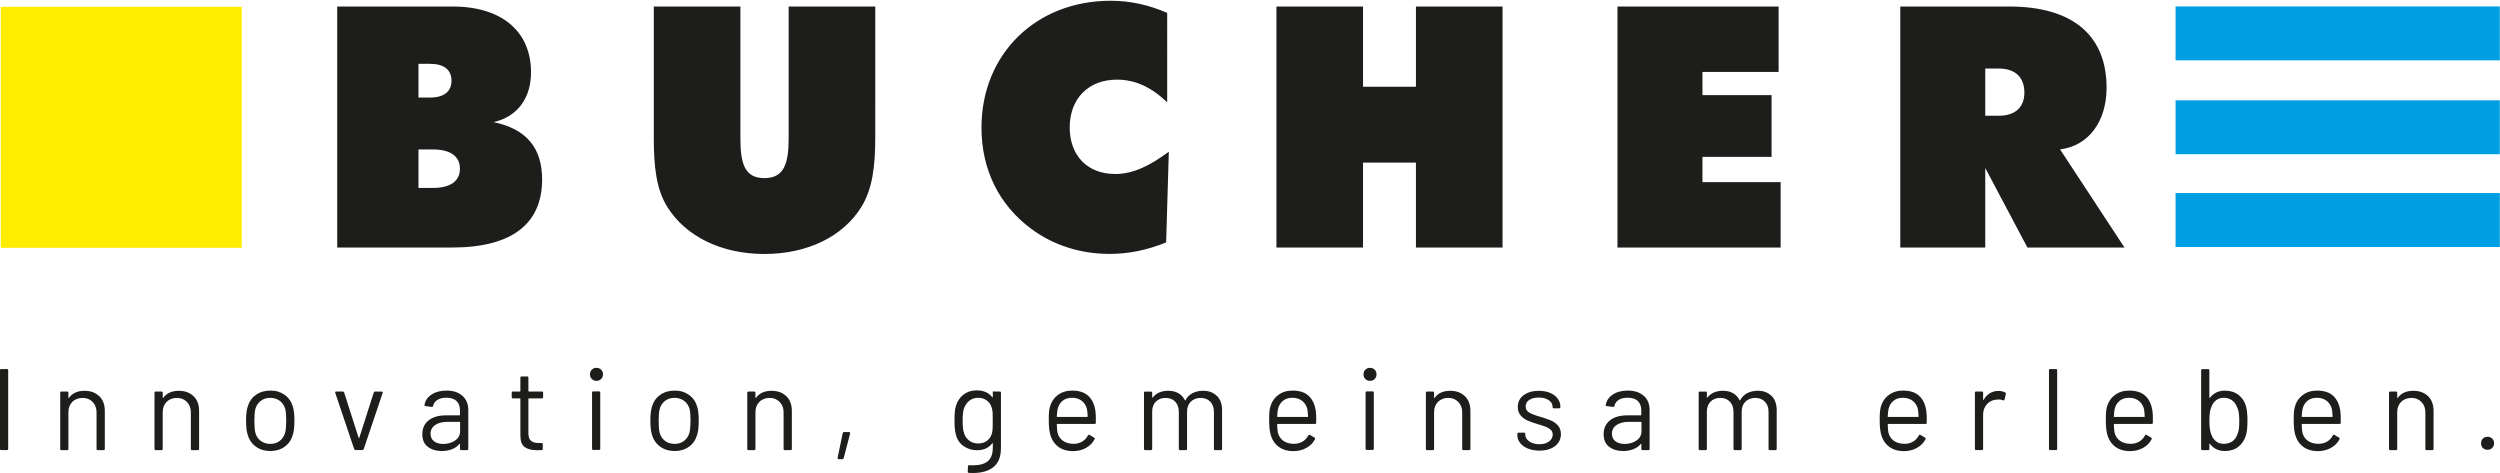<?xml version="1.0" encoding="UTF-8"?>
<svg id="Ebene_2" data-name="Ebene 2" xmlns="http://www.w3.org/2000/svg" viewBox="0 0 430.07 81.38">
  <defs>
    <style>
      .cls-1 {
        fill: #009fe3;
      }

      .cls-1, .cls-2, .cls-3, .cls-4, .cls-5 {
        stroke-width: 0px;
      }

      .cls-1, .cls-2, .cls-5 {
        fill-rule: evenodd;
      }

      .cls-2 {
        fill: #ffed00;
      }

      .cls-3 {
        fill: none;
      }

      .cls-4, .cls-5 {
        fill: #1d1d1b;
      }
    </style>
  </defs>
  <g id="Ebene_1-2" data-name="Ebene 1">
    <path class="cls-5" d="m58.01,42.58h19.77c10.26,0,15.48-4.06,15.48-11.71,0-5.45-2.73-8.7-8.35-9.86,4.06-.93,6.44-4.06,6.44-8.58,0-6.84-4.81-11.31-13.51-11.31h-19.83v41.46h0Zm13.98-31.6h1.97c2.44,0,3.71,1.04,3.71,2.9s-1.28,2.9-3.71,2.9h-1.97v-5.8h0Zm0,14.73h2.49c3.07,0,4.64,1.22,4.64,3.31s-1.57,3.31-4.64,3.31h-2.49v-6.61h0Zm40.48-2.09c0,4.99.4,8.94,2.38,12.06,3.12,4.93,9.16,8.01,16.64,8.01s13.51-3.03,16.64-8.01c1.97-3.13,2.44-7.07,2.44-12.06V1.12h-14.9v22.62c0,4.35-.75,6.9-4.18,6.9s-4.12-2.55-4.12-6.9V1.12h-14.9v22.5h0Zm88.32-6.03V2.22c-3.19-1.39-6.38-2.09-9.74-2.09-12.87,0-22.21,9.22-22.21,21.8,0,7.25,3.02,13.34,8.58,17.45,3.77,2.79,8.41,4.3,13.45,4.3,3.25,0,6.44-.64,9.74-1.98l.46-15.6c-3.31,2.44-6.15,3.83-9.22,3.83-4.87,0-7.83-3.25-7.83-8,0-5.05,3.3-8.23,8.12-8.23,3.13,0,5.92,1.28,8.64,3.89h0Zm18.79,24.99h14.9v-14.61h9.1v14.61h14.9V1.12h-14.9v13.8h-9.1V1.12h-14.9v41.46h0Zm58.68,0h28.06v-11.25h-13.45v-4.35h11.89v-10.61h-11.89v-4h13.1V1.12h-27.72v41.46h0Zm48.65,0h14.61v-13.68l7.25,13.68h16.7l-11.08-16.88c4.81-.58,8-4.7,8-10.61,0-8.87-5.68-13.97-16.76-13.97h-18.73v41.46h0Zm14.61-30.79h2.32c2.9,0,4.41,1.57,4.41,4.12s-1.57,4-4.41,4h-2.32v-8.12h0Z"/>
    <polygon class="cls-2" points=".13 1.17 41.59 1.17 41.59 42.63 .13 42.63 .13 1.17 .13 1.17"/>
    <polygon class="cls-1" points="374.26 1.11 430.04 1.11 430.04 10.38 374.26 10.38 374.26 1.11 374.26 1.11"/>
    <polygon class="cls-1" points="374.26 17.26 430.04 17.26 430.04 26.53 374.26 26.53 374.26 17.26 374.26 17.26"/>
    <polygon class="cls-1" points="374.26 33.21 430.04 33.21 430.04 42.49 374.26 42.49 374.26 33.21 374.26 33.21"/>
    <rect class="cls-3" x=".04" width="430.03" height="43.64"/>
    <g>
      <path class="cls-4" d="m0,77.22v-13.53c0-.13.07-.2.2-.2h1.01c.13,0,.2.07.2.2v13.53c0,.13-.07.2-.2.2H.2c-.13,0-.2-.07-.2-.2Z"/>
      <path class="cls-4" d="m17.08,68.15c.63.62.95,1.46.95,2.51v6.57c0,.13-.07.2-.2.2h-1.02c-.13,0-.2-.07-.2-.2v-6.29c0-.73-.22-1.33-.67-1.79-.44-.46-1.02-.7-1.72-.7s-1.32.23-1.77.68c-.45.45-.68,1.04-.68,1.77v6.33c0,.13-.07.2-.2.2h-1.01c-.13,0-.2-.07-.2-.2v-9.67c0-.13.07-.2.2-.2h1.01c.13,0,.2.07.2.2v.86s0,.05.03.06c.02.01.04,0,.05-.02.58-.82,1.48-1.23,2.69-1.23,1.06,0,1.91.31,2.54.94Z"/>
      <path class="cls-4" d="m33.3,68.15c.63.62.95,1.46.95,2.51v6.57c0,.13-.07.2-.2.2h-1.02c-.13,0-.2-.07-.2-.2v-6.29c0-.73-.22-1.33-.67-1.79-.44-.46-1.02-.7-1.72-.7s-1.32.23-1.77.68c-.45.45-.68,1.04-.68,1.77v6.33c0,.13-.07.2-.2.2h-1.01c-.13,0-.2-.07-.2-.2v-9.67c0-.13.07-.2.2-.2h1.01c.13,0,.2.07.2.2v.86s0,.05.03.06c.02.01.04,0,.05-.02.58-.82,1.48-1.23,2.69-1.23,1.06,0,1.91.31,2.54.94Z"/>
      <path class="cls-4" d="m44.04,76.85c-.69-.49-1.17-1.17-1.43-2.03-.19-.61-.28-1.43-.28-2.45s.09-1.83.28-2.43c.25-.85.72-1.52,1.41-2.01.69-.49,1.53-.74,2.51-.74s1.75.25,2.44.74,1.15,1.15,1.4,1.99c.19.57.28,1.39.28,2.45s-.09,1.89-.28,2.45c-.25.86-.72,1.54-1.4,2.03-.68.49-1.5.74-2.46.74s-1.78-.25-2.47-.74Zm4.1-1.02c.45-.35.76-.83.92-1.42.12-.48.18-1.15.18-2.01s-.05-1.54-.16-2.01c-.16-.6-.47-1.07-.93-1.42-.46-.35-1.01-.53-1.66-.53s-1.2.18-1.65.53c-.45.35-.76.83-.92,1.42-.11.46-.16,1.13-.16,2.01s.05,1.55.16,2.01c.15.6.45,1.07.91,1.42.46.35,1.02.53,1.68.53s1.18-.18,1.63-.53Z"/>
      <path class="cls-4" d="m60.93,77.26l-3.26-9.69-.02-.08c0-.09.06-.14.18-.14h1.13c.12,0,.2.05.24.16l2.49,7.8s.03.04.06.04.05-.01.06-.04l2.49-7.8c.04-.11.12-.16.24-.16l1.13.02c.15,0,.2.07.16.22l-3.26,9.67c-.04.11-.12.16-.24.16h-1.15c-.12,0-.2-.05-.24-.16Z"/>
      <path class="cls-4" d="m79.58,68.11c.65.61.98,1.42.98,2.43v6.69c0,.13-.07.2-.2.2h-1.02c-.13,0-.2-.07-.2-.2v-.82s0-.05-.03-.06c-.02-.01-.04,0-.07.02-.33.4-.76.7-1.29.91-.53.21-1.12.31-1.77.31-.94,0-1.73-.24-2.37-.72s-.96-1.21-.96-2.19.36-1.78,1.08-2.36c.72-.58,1.73-.87,3.01-.87h2.31c.05,0,.08-.03.08-.08v-.76c0-.68-.19-1.21-.57-1.6-.38-.39-.96-.59-1.76-.59-.64,0-1.15.12-1.55.37-.4.25-.64.59-.74,1.03-.04.13-.12.19-.24.18l-1.07-.14c-.15-.03-.21-.08-.18-.16.11-.74.5-1.35,1.19-1.81.69-.46,1.55-.7,2.59-.7,1.19,0,2.12.31,2.77.92Zm-1.29,7.67c.57-.39.86-.92.86-1.58v-1.55c0-.05-.03-.08-.08-.08h-2.09c-.88,0-1.58.18-2.11.54-.53.36-.8.86-.8,1.49,0,.58.2,1.03.61,1.32.4.3.93.45,1.58.45.78,0,1.46-.2,2.03-.59Z"/>
      <path class="cls-4" d="m93.23,68.53h-2.25c-.05,0-.08.03-.08.08v5.87c0,.64.14,1.08.43,1.34s.73.39,1.34.39h.5c.13,0,.2.07.2.2v.82c0,.13-.07.2-.2.2-.16.01-.4.02-.74.02-.96,0-1.68-.18-2.17-.54-.49-.36-.74-1.02-.74-1.99v-6.31c0-.05-.03-.08-.08-.08h-1.21c-.13,0-.2-.07-.2-.2v-.78c0-.13.07-.2.2-.2h1.21c.05,0,.08-.03.08-.08v-2.31c0-.13.07-.2.2-.2h.98c.13,0,.2.07.2.2v2.31c0,.05.03.08.08.08h2.25c.13,0,.2.07.2.2v.78c0,.13-.07.2-.2.2Z"/>
      <path class="cls-4" d="m101.81,65.2c-.21-.21-.32-.48-.32-.8s.11-.6.32-.81c.21-.21.48-.31.8-.31s.58.1.8.31c.21.21.32.47.32.81s-.11.58-.32.8c-.21.21-.48.32-.8.32s-.58-.11-.8-.32Zm.04,12v-9.67c0-.13.07-.2.2-.2h1.01c.13,0,.2.07.2.2v9.67c0,.13-.07.2-.2.2h-1.01c-.13,0-.2-.07-.2-.2Z"/>
      <path class="cls-4" d="m113.59,76.85c-.69-.49-1.17-1.17-1.43-2.03-.19-.61-.28-1.43-.28-2.45s.09-1.83.28-2.43c.25-.85.72-1.52,1.41-2.01.69-.49,1.53-.74,2.51-.74s1.75.25,2.44.74,1.15,1.15,1.4,1.99c.19.57.28,1.39.28,2.45s-.09,1.89-.28,2.45c-.25.86-.72,1.54-1.4,2.03-.68.49-1.5.74-2.46.74s-1.78-.25-2.47-.74Zm4.1-1.02c.45-.35.76-.83.92-1.42.12-.48.18-1.15.18-2.01s-.05-1.54-.16-2.01c-.16-.6-.47-1.07-.93-1.42-.46-.35-1.01-.53-1.66-.53s-1.2.18-1.65.53c-.45.35-.76.83-.92,1.42-.11.46-.16,1.13-.16,2.01s.05,1.55.16,2.01c.15.6.45,1.07.91,1.42.46.35,1.02.53,1.68.53s1.18-.18,1.63-.53Z"/>
      <path class="cls-4" d="m135.27,68.15c.63.62.95,1.46.95,2.51v6.57c0,.13-.07.2-.2.2h-1.02c-.13,0-.2-.07-.2-.2v-6.29c0-.73-.22-1.33-.67-1.79-.44-.46-1.02-.7-1.72-.7s-1.32.23-1.77.68c-.45.45-.68,1.04-.68,1.77v6.33c0,.13-.07.2-.2.2h-1.01c-.13,0-.2-.07-.2-.2v-9.67c0-.13.07-.2.2-.2h1.01c.13,0,.2.07.2.2v.86s0,.05.03.06c.02.01.04,0,.05-.02.58-.82,1.48-1.23,2.69-1.23,1.06,0,1.91.31,2.54.94Z"/>
      <path class="cls-4" d="m144.12,78.93s-.04-.09-.03-.16l.88-4.26c.03-.12.1-.18.22-.18h.88c.07,0,.12.02.15.06.03.04.04.09.03.16l-1.11,4.26c-.03.12-.1.18-.22.18h-.64c-.07,0-.12-.02-.15-.06Z"/>
      <path class="cls-4" d="m170.98,67.35h1.01c.13,0,.2.07.2.2v9.53c0,1.49-.43,2.57-1.28,3.26-.86.69-2.03,1.03-3.53,1.03-.31,0-.54,0-.7-.02-.13-.01-.2-.09-.2-.22l.04-.92c0-.07.02-.12.06-.15.04-.03.09-.04.14-.03l.54.02c1.23,0,2.13-.24,2.69-.73s.84-1.25.84-2.3v-.74s0-.04-.03-.05-.04,0-.07.03c-.61.8-1.48,1.19-2.61,1.19-.86,0-1.63-.23-2.3-.7-.67-.46-1.12-1.12-1.34-1.97-.16-.54-.24-1.35-.24-2.43,0-.58.02-1.07.05-1.47.03-.4.1-.76.21-1.08.24-.8.67-1.44,1.29-1.92s1.37-.73,2.25-.73c1.18,0,2.08.39,2.69,1.17.03.03.05.03.07.02.02-.01.03-.03.03-.06v-.78c0-.13.07-.2.2-.2Zm-.22,6.29c.01-.29.02-.72.02-1.27,0-.68,0-1.13-.02-1.36-.01-.23-.05-.45-.1-.65-.11-.56-.37-1.02-.79-1.38s-.95-.55-1.58-.55-1.15.18-1.58.54c-.43.36-.73.82-.91,1.39-.13.42-.2,1.09-.2,1.99,0,.97.07,1.64.2,2.01.13.56.42,1.02.87,1.38.44.37.98.55,1.62.55s1.18-.18,1.6-.54c.42-.36.68-.82.79-1.37.04-.2.07-.44.08-.74Z"/>
      <path class="cls-4" d="m188.51,72.09v.64c0,.13-.07.2-.2.2h-6.43c-.05,0-.08.03-.08.08.03.73.07,1.2.12,1.41.15.6.46,1.07.94,1.41s1.09.52,1.83.52c.56,0,1.05-.13,1.47-.38.42-.25.76-.61,1-1.07.08-.12.17-.15.28-.08l.78.46c.11.07.13.16.08.28-.33.64-.83,1.14-1.49,1.5-.66.37-1.43.55-2.29.55-.94-.01-1.73-.24-2.37-.68-.64-.44-1.09-1.05-1.37-1.83-.24-.64-.36-1.55-.36-2.75,0-.56,0-1.01.03-1.36s.07-.67.15-.95c.23-.86.68-1.55,1.36-2.07.68-.52,1.51-.78,2.48-.78,1.21,0,2.14.31,2.79.92.65.61,1.05,1.47,1.21,2.59.05.37.08.84.08,1.39Zm-5.7-3.15c-.43.34-.71.79-.85,1.36-.08.28-.13.73-.16,1.35,0,.05.03.08.08.08h5.15c.05,0,.08-.03.08-.08-.03-.6-.07-1.02-.12-1.27-.15-.6-.44-1.07-.89-1.42-.44-.35-1-.53-1.68-.53s-1.19.17-1.62.51Z"/>
      <path class="cls-4" d="m209.36,68.11c.58.6.87,1.41.87,2.45v6.67c0,.13-.07.2-.2.2h-1c-.13,0-.2-.07-.2-.2v-6.39c0-.73-.21-1.31-.63-1.74-.42-.43-.97-.65-1.64-.65s-1.27.21-1.7.64c-.43.42-.65,1-.65,1.71v6.43c0,.13-.07.2-.2.2h-1.02c-.13,0-.2-.07-.2-.2v-6.39c0-.73-.21-1.31-.62-1.74-.41-.43-.96-.65-1.65-.65s-1.26.21-1.68.64-.63,1-.63,1.71v6.43c0,.13-.07.2-.2.2h-1.01c-.13,0-.2-.07-.2-.2v-9.67c0-.13.07-.2.2-.2h1.01c.13,0,.2.07.2.2v.8s0,.04.03.05.04,0,.07-.03c.29-.38.67-.67,1.12-.87.46-.19.97-.29,1.52-.29.69,0,1.28.14,1.77.42.49.28.86.68,1.11,1.21.03.07.06.07.1,0,.29-.54.7-.95,1.23-1.22.53-.27,1.13-.41,1.81-.41,1,0,1.78.3,2.36.9Z"/>
      <path class="cls-4" d="m226.42,72.09v.64c0,.13-.07.2-.2.2h-6.43c-.05,0-.08.03-.08.08.03.73.07,1.2.12,1.41.15.6.46,1.07.94,1.41s1.09.52,1.83.52c.56,0,1.05-.13,1.47-.38.42-.25.76-.61,1-1.07.08-.12.17-.15.28-.08l.78.46c.11.07.13.16.08.28-.33.64-.83,1.14-1.49,1.5-.66.37-1.43.55-2.29.55-.94-.01-1.73-.24-2.37-.68-.64-.44-1.09-1.05-1.37-1.83-.24-.64-.36-1.55-.36-2.75,0-.56,0-1.01.03-1.36s.07-.67.15-.95c.23-.86.68-1.55,1.36-2.07.68-.52,1.51-.78,2.48-.78,1.21,0,2.14.31,2.79.92.65.61,1.05,1.47,1.21,2.59.05.37.08.84.08,1.39Zm-5.7-3.15c-.43.34-.71.79-.85,1.36-.08.28-.13.73-.16,1.35,0,.05.03.08.08.08h5.15c.05,0,.08-.03.08-.08-.03-.6-.07-1.02-.12-1.27-.15-.6-.44-1.07-.89-1.42-.44-.35-1-.53-1.68-.53s-1.19.17-1.62.51Z"/>
      <path class="cls-4" d="m234.88,65.2c-.21-.21-.32-.48-.32-.8s.11-.6.32-.81c.21-.21.48-.31.8-.31s.58.1.8.31c.21.21.32.47.32.81s-.11.58-.32.8-.48.32-.8.32-.58-.11-.8-.32Zm.04,12v-9.67c0-.13.07-.2.2-.2h1.01c.13,0,.2.07.2.2v9.67c0,.13-.07.2-.2.2h-1.01c-.13,0-.2-.07-.2-.2Z"/>
      <path class="cls-4" d="m252,68.15c.63.62.95,1.46.95,2.51v6.57c0,.13-.07.2-.2.2h-1.01c-.13,0-.2-.07-.2-.2v-6.29c0-.73-.22-1.33-.67-1.79-.44-.46-1.02-.7-1.72-.7s-1.32.23-1.77.68-.68,1.04-.68,1.77v6.33c0,.13-.07.2-.2.2h-1.01c-.13,0-.2-.07-.2-.2v-9.67c0-.13.07-.2.2-.2h1.01c.13,0,.2.07.2.2v.86s0,.05.03.06c.02.01.04,0,.05-.02.58-.82,1.48-1.23,2.69-1.23,1.06,0,1.91.31,2.54.94Z"/>
      <path class="cls-4" d="m262.83,77.16c-.58-.24-1.02-.56-1.33-.96-.31-.4-.47-.84-.47-1.33v-.24c0-.13.07-.2.2-.2h.96c.13,0,.2.07.2.2v.16c0,.44.23.82.69,1.14.46.33,1.03.49,1.72.49s1.25-.16,1.67-.47c.42-.31.64-.71.64-1.18,0-.33-.11-.6-.33-.82-.22-.21-.48-.38-.78-.5s-.76-.27-1.38-.46c-.74-.21-1.35-.42-1.83-.64-.48-.21-.88-.51-1.2-.89s-.49-.86-.49-1.44c0-.85.33-1.53,1-2.03.66-.5,1.54-.76,2.63-.76.73,0,1.38.12,1.94.36.56.24,1,.57,1.3.99.31.42.46.88.46,1.4v.06c0,.13-.07.2-.2.2h-.94c-.13,0-.2-.07-.2-.2v-.06c0-.45-.22-.83-.65-1.13-.43-.31-1.01-.46-1.74-.46-.68,0-1.22.14-1.63.41-.41.27-.62.65-.62,1.12,0,.45.2.8.6,1.04.4.24,1.01.48,1.85.72.77.23,1.39.44,1.87.64.48.2.89.49,1.23.87s.52.87.52,1.48c0,.86-.34,1.55-1.01,2.07-.68.52-1.57.78-2.69.78-.74,0-1.4-.12-1.98-.36Z"/>
      <path class="cls-4" d="m282.81,68.11c.65.61.97,1.42.97,2.43v6.69c0,.13-.07.2-.2.2h-1.02c-.13,0-.2-.07-.2-.2v-.82s0-.05-.03-.06c-.02-.01-.04,0-.07.02-.33.4-.76.7-1.29.91-.53.21-1.12.31-1.77.31-.94,0-1.73-.24-2.37-.72s-.96-1.21-.96-2.19.36-1.78,1.08-2.36,1.73-.87,3.01-.87h2.31c.05,0,.08-.03.08-.08v-.76c0-.68-.19-1.21-.57-1.6-.38-.39-.96-.59-1.76-.59-.64,0-1.15.12-1.55.37-.4.25-.64.59-.74,1.03-.04.13-.12.19-.24.18l-1.08-.14c-.15-.03-.21-.08-.18-.16.11-.74.5-1.35,1.19-1.81.69-.46,1.55-.7,2.59-.7,1.19,0,2.12.31,2.77.92Zm-1.29,7.67c.57-.39.86-.92.86-1.58v-1.55c0-.05-.03-.08-.08-.08h-2.09c-.88,0-1.58.18-2.11.54-.53.36-.8.86-.8,1.49,0,.58.2,1.03.61,1.32.4.3.93.45,1.58.45.78,0,1.46-.2,2.03-.59Z"/>
      <path class="cls-4" d="m304.77,68.11c.58.6.87,1.41.87,2.45v6.67c0,.13-.07.2-.2.2h-1c-.13,0-.2-.07-.2-.2v-6.39c0-.73-.21-1.31-.63-1.74-.42-.43-.96-.65-1.64-.65s-1.27.21-1.7.64c-.43.42-.65,1-.65,1.71v6.43c0,.13-.07.2-.2.2h-1.01c-.13,0-.2-.07-.2-.2v-6.39c0-.73-.21-1.31-.62-1.74-.41-.43-.96-.65-1.65-.65s-1.26.21-1.68.64-.63,1-.63,1.71v6.43c0,.13-.07.2-.2.2h-1.01c-.13,0-.2-.07-.2-.2v-9.67c0-.13.07-.2.2-.2h1.01c.13,0,.2.07.2.2v.8s0,.04.03.05c.02,0,.04,0,.07-.03.29-.38.67-.67,1.12-.87.46-.19.97-.29,1.52-.29.69,0,1.28.14,1.77.42.49.28.86.68,1.11,1.21.03.07.06.07.1,0,.29-.54.7-.95,1.23-1.22.53-.27,1.13-.41,1.81-.41.99,0,1.78.3,2.36.9Z"/>
      <path class="cls-4" d="m331.45,72.09v.64c0,.13-.07.2-.2.2h-6.43c-.05,0-.08.03-.08.08.03.73.07,1.2.12,1.41.15.6.46,1.07.94,1.41s1.09.52,1.83.52c.56,0,1.05-.13,1.47-.38.42-.25.76-.61,1-1.07.08-.12.17-.15.28-.08l.78.46c.11.07.13.16.08.28-.33.64-.83,1.14-1.49,1.5-.66.37-1.43.55-2.29.55-.94-.01-1.73-.24-2.37-.68-.64-.44-1.09-1.05-1.37-1.83-.24-.64-.36-1.55-.36-2.75,0-.56,0-1.01.03-1.36s.07-.67.15-.95c.23-.86.68-1.55,1.36-2.07.68-.52,1.51-.78,2.48-.78,1.21,0,2.14.31,2.79.92.65.61,1.05,1.47,1.21,2.59.05.37.08.84.08,1.39Zm-5.7-3.15c-.43.34-.71.79-.85,1.36-.08.28-.13.73-.16,1.35,0,.05.03.08.08.08h5.15c.05,0,.08-.03.08-.08-.03-.6-.07-1.02-.12-1.27-.15-.6-.44-1.07-.89-1.42-.45-.35-1-.53-1.68-.53s-1.19.17-1.62.51Z"/>
      <path class="cls-4" d="m344.94,67.51c.11.05.15.14.12.26l-.22.97c-.04.13-.13.17-.26.12-.23-.09-.48-.14-.78-.14l-.26.02c-.69.03-1.26.28-1.71.77s-.68,1.1-.68,1.84v5.87c0,.13-.07.2-.2.2h-1.01c-.13,0-.2-.07-.2-.2v-9.67c0-.13.07-.2.2-.2h1.01c.13,0,.2.07.2.2v1.21s0,.06.03.07c.02,0,.04,0,.05-.03.28-.49.63-.87,1.06-1.14.43-.27.93-.41,1.5-.41.44,0,.82.09,1.13.26Z"/>
      <path class="cls-4" d="m352.48,77.22v-13.53c0-.13.07-.2.2-.2h1.01c.13,0,.2.07.2.2v13.53c0,.13-.07.2-.2.2h-1.01c-.13,0-.2-.07-.2-.2Z"/>
      <path class="cls-4" d="m370.35,72.09v.64c0,.13-.07.2-.2.2h-6.43c-.05,0-.08.03-.08.08.03.73.07,1.2.12,1.41.15.6.46,1.07.94,1.41s1.09.52,1.83.52c.56,0,1.05-.13,1.47-.38.42-.25.76-.61,1-1.07.08-.12.17-.15.28-.08l.78.46c.11.07.13.16.08.28-.33.64-.83,1.14-1.49,1.5-.66.37-1.43.55-2.29.55-.94-.01-1.73-.24-2.37-.68-.64-.44-1.09-1.05-1.37-1.83-.24-.64-.36-1.55-.36-2.75,0-.56,0-1.01.03-1.36s.07-.67.15-.95c.23-.86.68-1.55,1.36-2.07.68-.52,1.51-.78,2.48-.78,1.21,0,2.14.31,2.79.92.65.61,1.05,1.47,1.21,2.59.05.37.08.84.08,1.39Zm-5.7-3.15c-.43.34-.71.79-.85,1.36-.08.28-.13.73-.16,1.35,0,.05.03.08.08.08h5.15c.05,0,.08-.03.08-.08-.03-.6-.07-1.02-.12-1.27-.15-.6-.44-1.07-.89-1.42-.45-.35-1-.53-1.68-.53s-1.19.17-1.62.51Z"/>
      <path class="cls-4" d="m386.63,72.39c0,1.09-.09,1.93-.28,2.53-.25.82-.69,1.47-1.31,1.95-.62.48-1.4.72-2.33.72-.53,0-1.01-.11-1.45-.32-.44-.21-.8-.52-1.09-.92-.01-.03-.03-.04-.06-.03-.03,0-.04.02-.04.05v.86c0,.13-.07.2-.2.2h-1.01c-.13,0-.2-.07-.2-.2v-13.53c0-.13.07-.2.2-.2h1.01c.13,0,.2.07.2.2v4.7s0,.04.03.05c.02,0,.04,0,.07-.03.29-.38.66-.68,1.09-.9.44-.21.92-.32,1.45-.32.94,0,1.73.24,2.37.73s1.08,1.15,1.31,2c.16.6.24,1.42.24,2.47Zm-1.49,1.46c.05-.35.08-.84.08-1.46s-.04-1.16-.11-1.52c-.07-.37-.19-.69-.35-.99-.17-.44-.45-.79-.84-1.05s-.84-.4-1.37-.4-.94.14-1.3.41c-.36.27-.63.63-.79,1.08-.13.28-.23.6-.29.96s-.09.86-.09,1.51.03,1.13.09,1.48.15.67.27.95c.17.46.44.83.8,1.11.36.28.8.42,1.33.42s1.04-.14,1.44-.42c.4-.28.69-.66.85-1.13.13-.28.23-.59.28-.95Z"/>
      <path class="cls-4" d="m402.67,72.09v.64c0,.13-.07.2-.2.2h-6.43c-.05,0-.08.03-.08.08.03.73.07,1.2.12,1.41.15.6.46,1.07.94,1.41s1.09.52,1.83.52c.56,0,1.05-.13,1.47-.38.42-.25.76-.61,1-1.07.08-.12.17-.15.28-.08l.78.46c.11.07.13.16.08.28-.33.64-.83,1.14-1.49,1.5-.66.37-1.43.55-2.29.55-.94-.01-1.73-.24-2.37-.68-.64-.44-1.09-1.05-1.37-1.83-.24-.64-.36-1.55-.36-2.75,0-.56,0-1.01.03-1.36s.07-.67.15-.95c.23-.86.68-1.55,1.36-2.07.68-.52,1.51-.78,2.48-.78,1.21,0,2.14.31,2.79.92.65.61,1.05,1.47,1.21,2.59.05.37.08.84.08,1.39Zm-5.7-3.15c-.43.34-.71.79-.85,1.36-.08.28-.13.73-.16,1.35,0,.05.03.08.08.08h5.15c.05,0,.08-.03.08-.08-.03-.6-.07-1.02-.12-1.27-.15-.6-.44-1.07-.89-1.42-.45-.35-1-.53-1.68-.53s-1.19.17-1.62.51Z"/>
      <path class="cls-4" d="m417.69,68.15c.63.62.95,1.46.95,2.51v6.57c0,.13-.07.2-.2.2h-1.01c-.13,0-.2-.07-.2-.2v-6.29c0-.73-.22-1.33-.67-1.79-.44-.46-1.02-.7-1.72-.7s-1.32.23-1.77.68-.68,1.04-.68,1.77v6.33c0,.13-.07.2-.2.2h-1.01c-.13,0-.2-.07-.2-.2v-9.67c0-.13.07-.2.2-.2h1.01c.13,0,.2.07.2.2v.86s0,.05.03.06c.02.01.04,0,.05-.02.58-.82,1.48-1.23,2.69-1.23,1.06,0,1.91.31,2.54.94Z"/>
      <path class="cls-4" d="m427.12,77.06c-.21-.21-.31-.48-.31-.8s.1-.6.31-.81c.21-.21.47-.31.81-.31s.58.1.8.31.32.47.32.81-.11.58-.32.8c-.21.21-.48.32-.8.32s-.6-.11-.81-.32Z"/>
    </g>
  </g>
</svg>